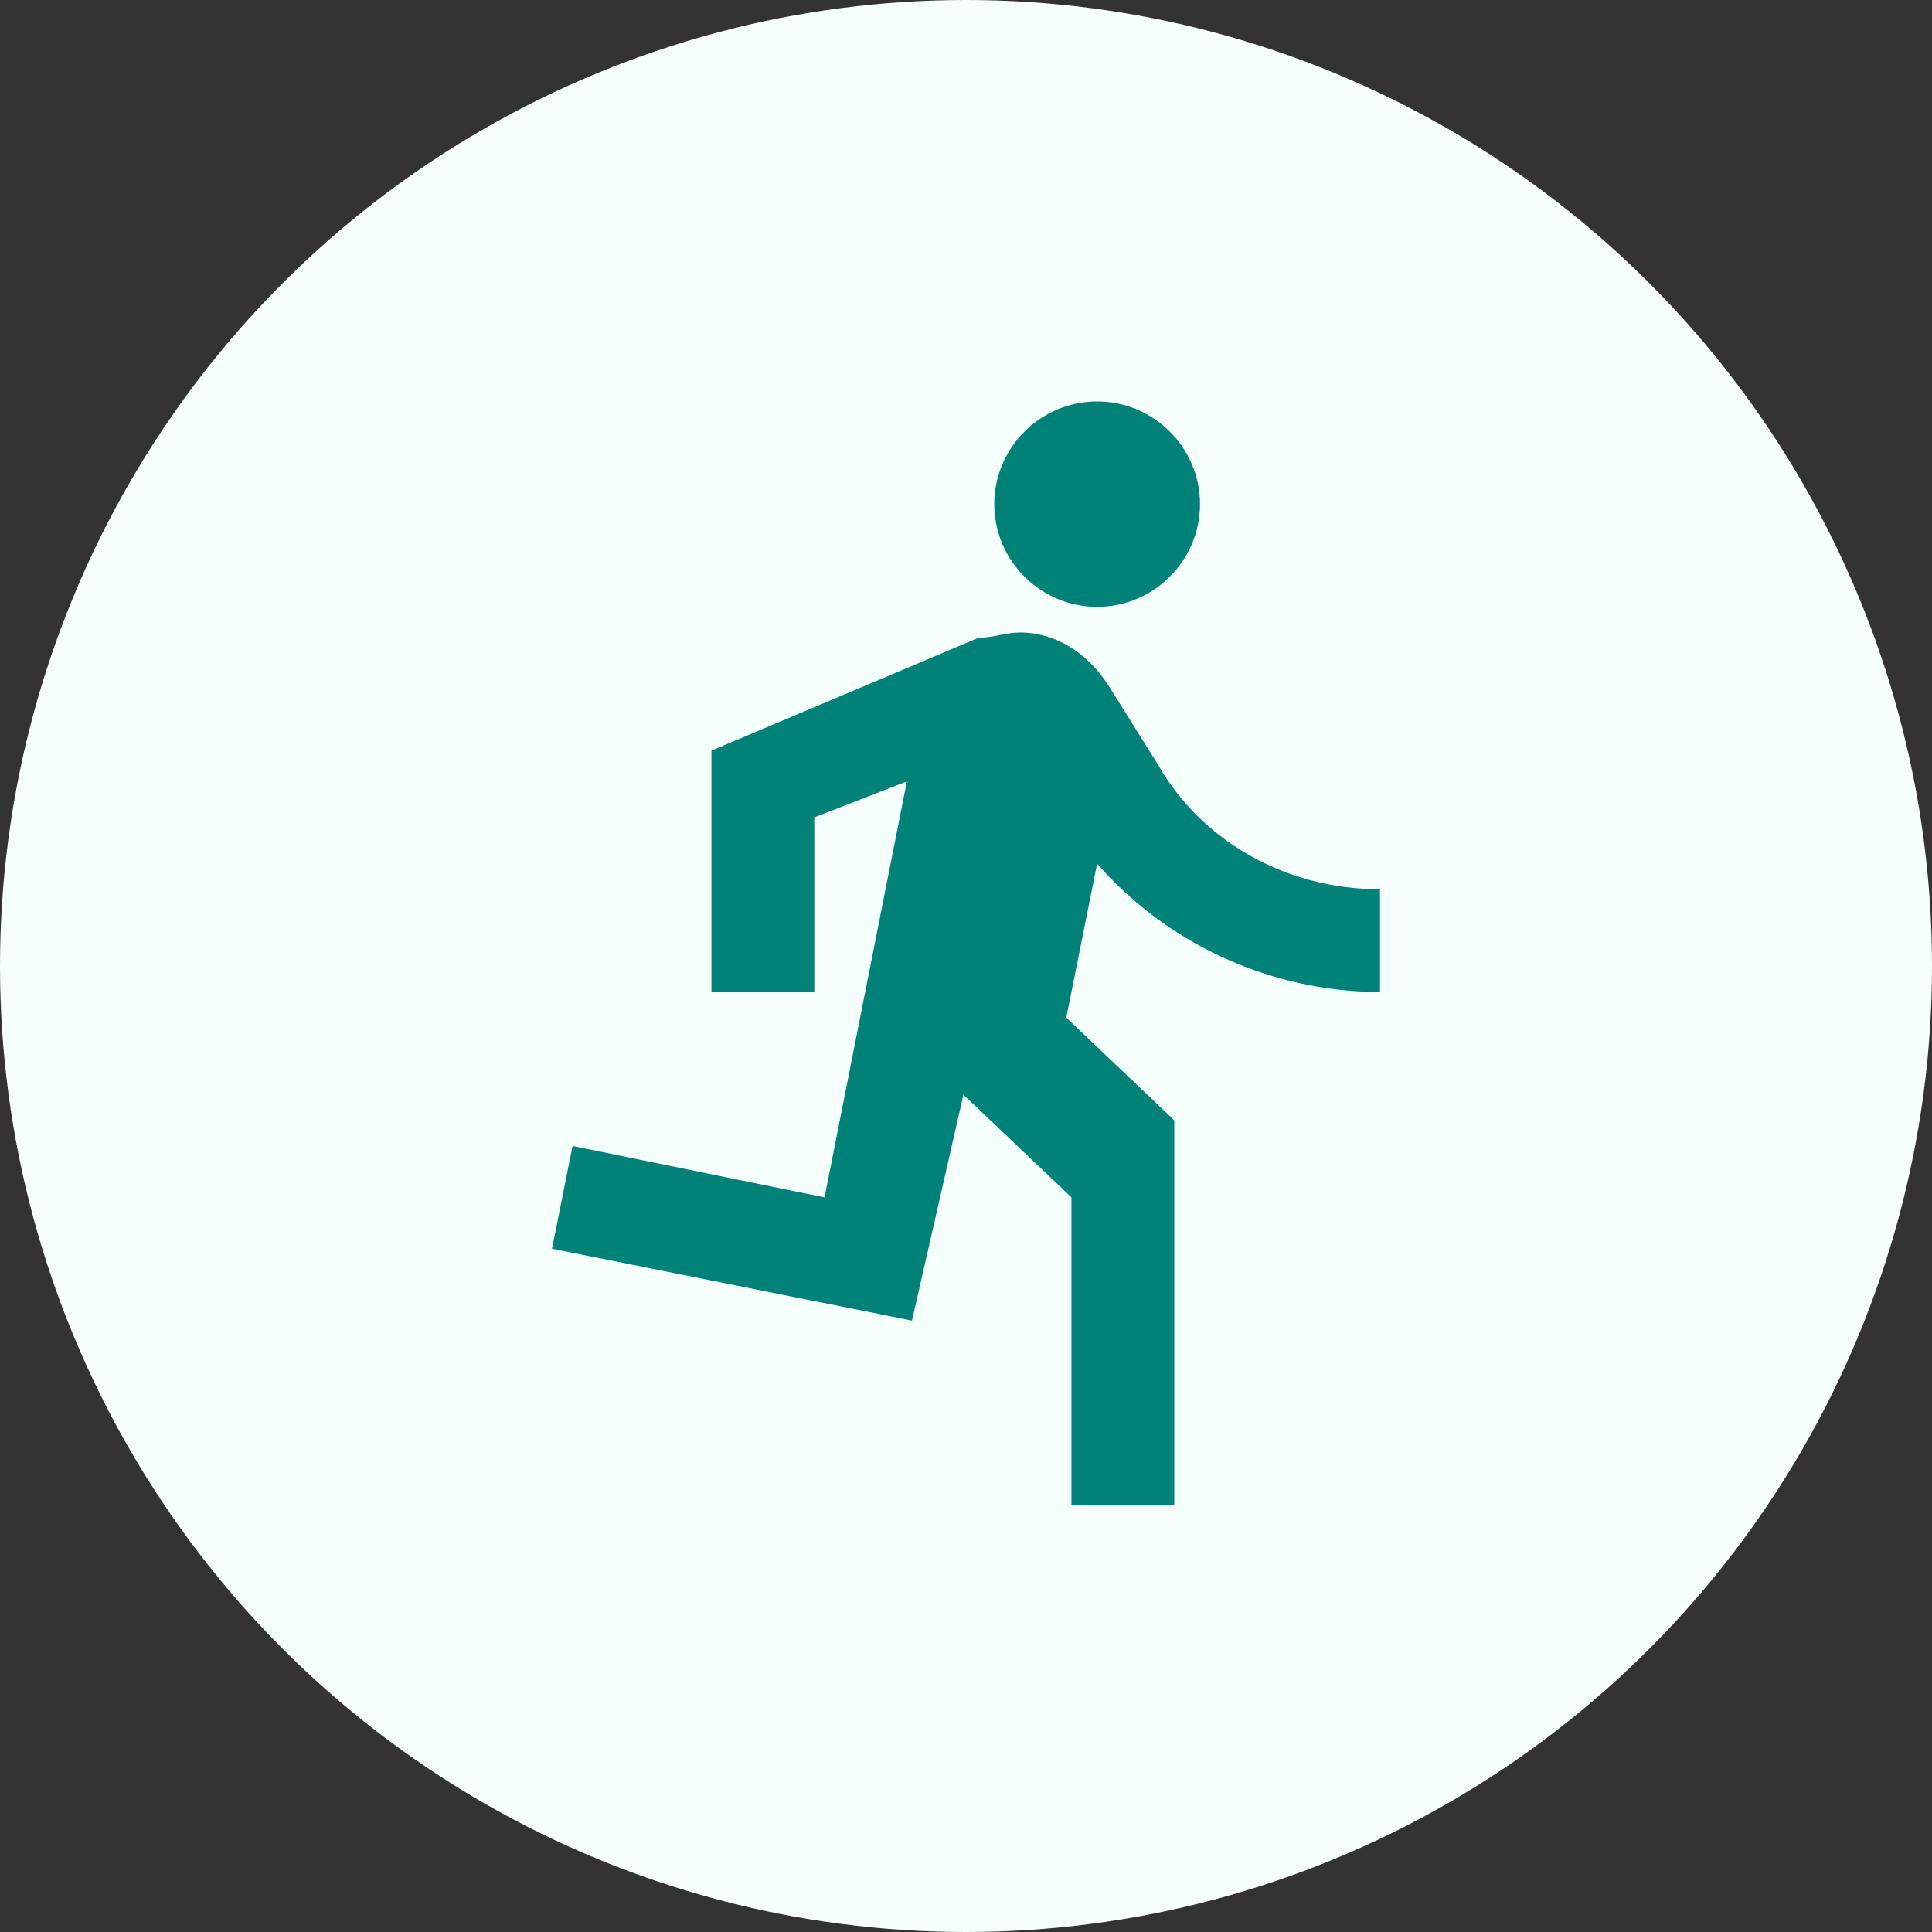 <svg width="77" height="77" viewBox="0 0 77 77" fill="none" xmlns="http://www.w3.org/2000/svg">
<rect x="0" y="0" width="77" height="77" fill="#333333" stroke="none"/>
<g id="Group 20">
<circle id="Ellipse 1" cx="38.5" cy="38.5" r="38.5" fill="#F5FFFC"/>
<path id="Vector" d="M43.727 24.186C45.981 24.186 47.826 22.344 47.826 20.093C47.826 17.842 45.981 16 43.727 16C41.472 16 39.627 17.842 39.627 20.093C39.627 22.344 41.472 24.186 43.727 24.186ZM36.348 52.633L38.398 43.628L42.702 47.721V60H46.801V44.651L42.497 40.558L43.727 34.419C46.391 37.488 50.491 39.535 55 39.535V35.442C51.106 35.442 47.826 33.395 46.186 30.53L44.137 27.256C43.317 26.028 42.087 25.209 40.652 25.209C40.037 25.209 39.627 25.414 39.012 25.414L28.354 29.916V39.535H32.453V32.577L36.143 31.144L32.863 47.721L22.82 45.674L22 49.767L36.348 52.633Z" fill="#008279"/>
</g>
</svg>
